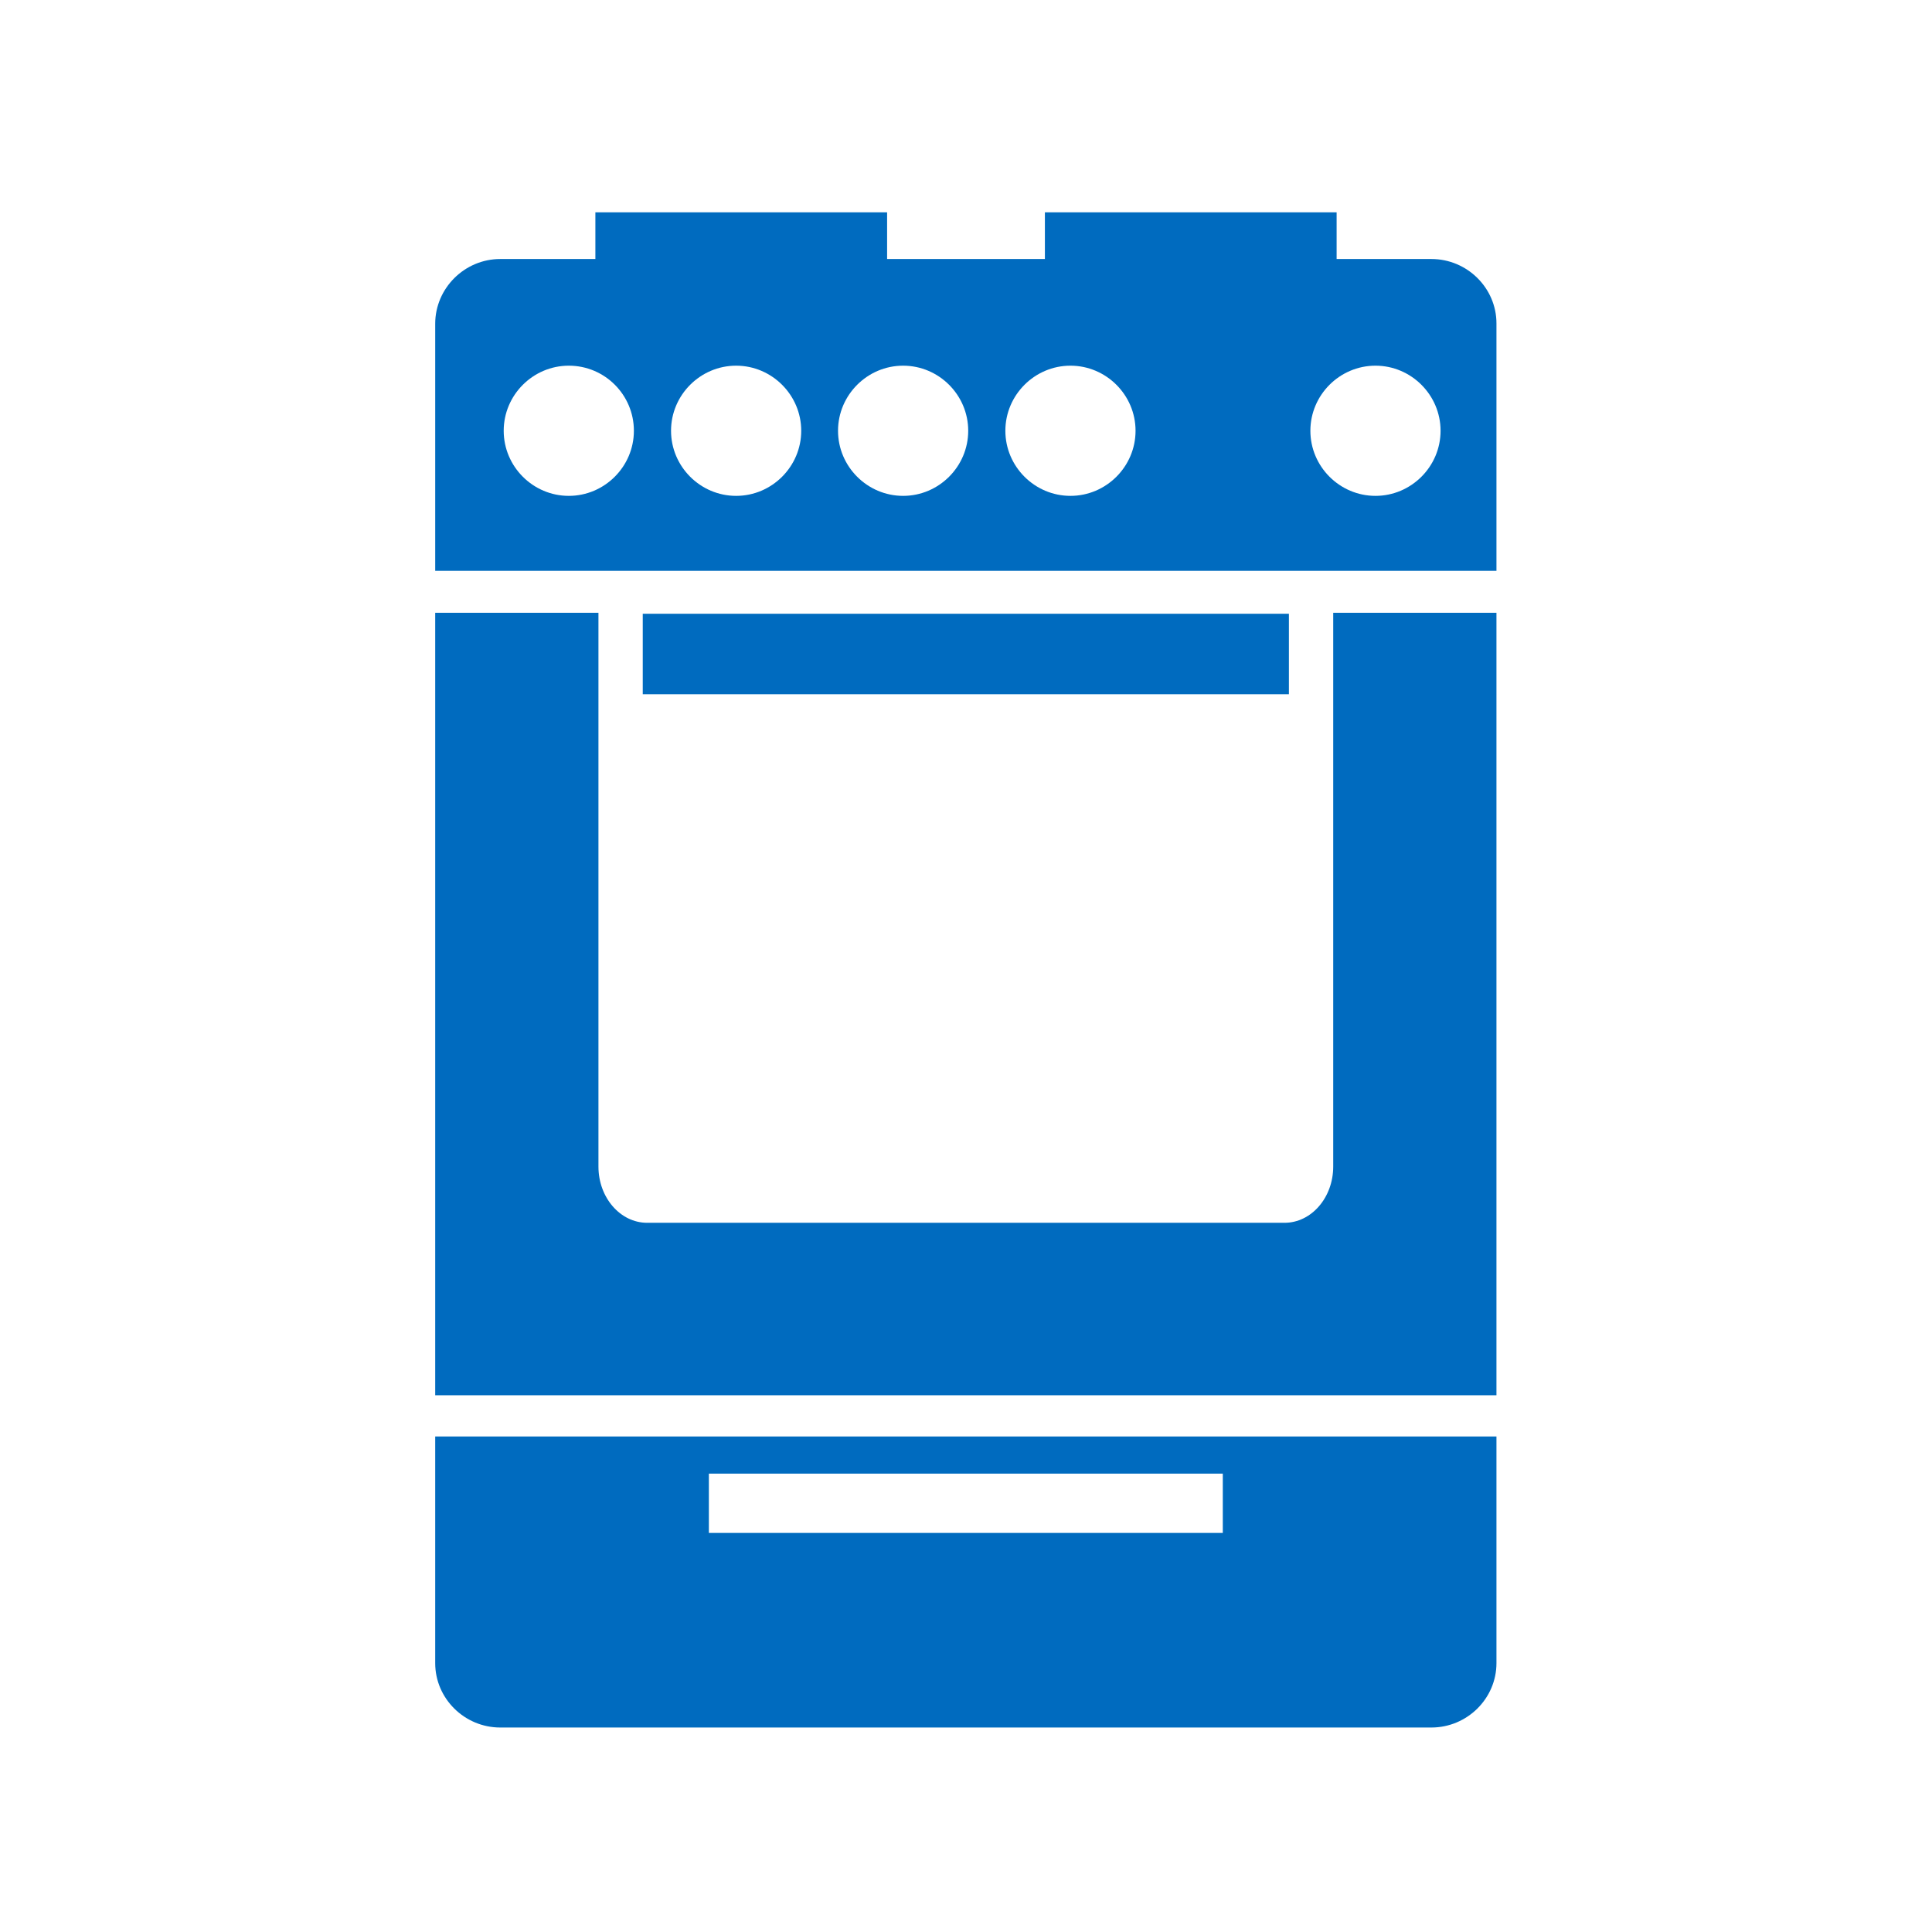 <?xml version="1.0" encoding="utf-8"?>
<!-- Generator: Adobe Illustrator 23.0.4, SVG Export Plug-In . SVG Version: 6.00 Build 0)  -->
<svg version="1.1" id="Calque_1" xmlns="http://www.w3.org/2000/svg" xmlns:xlink="http://www.w3.org/1999/xlink" x="0px" y="0px"
	 viewBox="0 0 566.9 566.9" style="enable-background:new 0 0 566.9 566.9;" xml:space="preserve">
<style type="text/css">
	.st0{fill-rule:evenodd;clip-rule:evenodd;fill:#006BBF;}
</style>
<path class="st0" d="M146.8,76h27.9V62.3h85.6V76h46.3V62.3h85.6V76H420c10.5,0,19.1,8.5,19.1,18.9v72.6H127.7V95
	C127.7,84.6,136.3,76,146.8,76L146.8,76z M188.6,180.1L188.6,180.1h189.6v23.6H188.6V180.1L188.6,180.1z M439.1,179.8L439.1,179.8
	h-47.9v162.5c0,9.1-6.4,16.5-14.3,16.5h-187c-7.9,0-14.3-7.4-14.3-16.5V179.8h-47.9v229.6h311.4V179.8L439.1,179.8z M403.6,107.3
	L403.6,107.3c-10.5,0-19.1,8.6-19.1,19.1c0,10.5,8.6,19.1,19.1,19.1c10.5,0,19.1-8.6,19.1-19.1C422.7,115.9,414.1,107.3,403.6,107.3
	L403.6,107.3z M314.1,107.3L314.1,107.3c-10.5,0-19.1,8.6-19.1,19.1c0,10.5,8.6,19.1,19.1,19.1c10.5,0,19.1-8.6,19.1-19.1
	C333.2,115.9,324.6,107.3,314.1,107.3L314.1,107.3z M265,107.3L265,107.3c-10.5,0-19.1,8.6-19.1,19.1c0,10.5,8.6,19.1,19.1,19.1
	c10.5,0,19.1-8.6,19.1-19.1C284.1,115.9,275.5,107.3,265,107.3L265,107.3z M216,107.3L216,107.3c-10.5,0-19.1,8.6-19.1,19.1
	c0,10.5,8.6,19.1,19.1,19.1c10.5,0,19.1-8.6,19.1-19.1C235.1,115.9,226.5,107.3,216,107.3L216,107.3z M166.9,107.3L166.9,107.3
	c-10.5,0-19.1,8.6-19.1,19.1c0,10.5,8.6,19.1,19.1,19.1c10.5,0,19.1-8.6,19.1-19.1C186,115.9,177.5,107.3,166.9,107.3L166.9,107.3z
	 M439.1,421.5L439.1,421.5v66.5c0,10.4-8.6,18.9-19.1,18.9H146.8c-10.5,0-19.1-8.5-19.1-18.9v-66.5H439.1L439.1,421.5z M208,432.4
	L208,432.4v17.4h150.8v-17.4H208z"/>
</svg>
